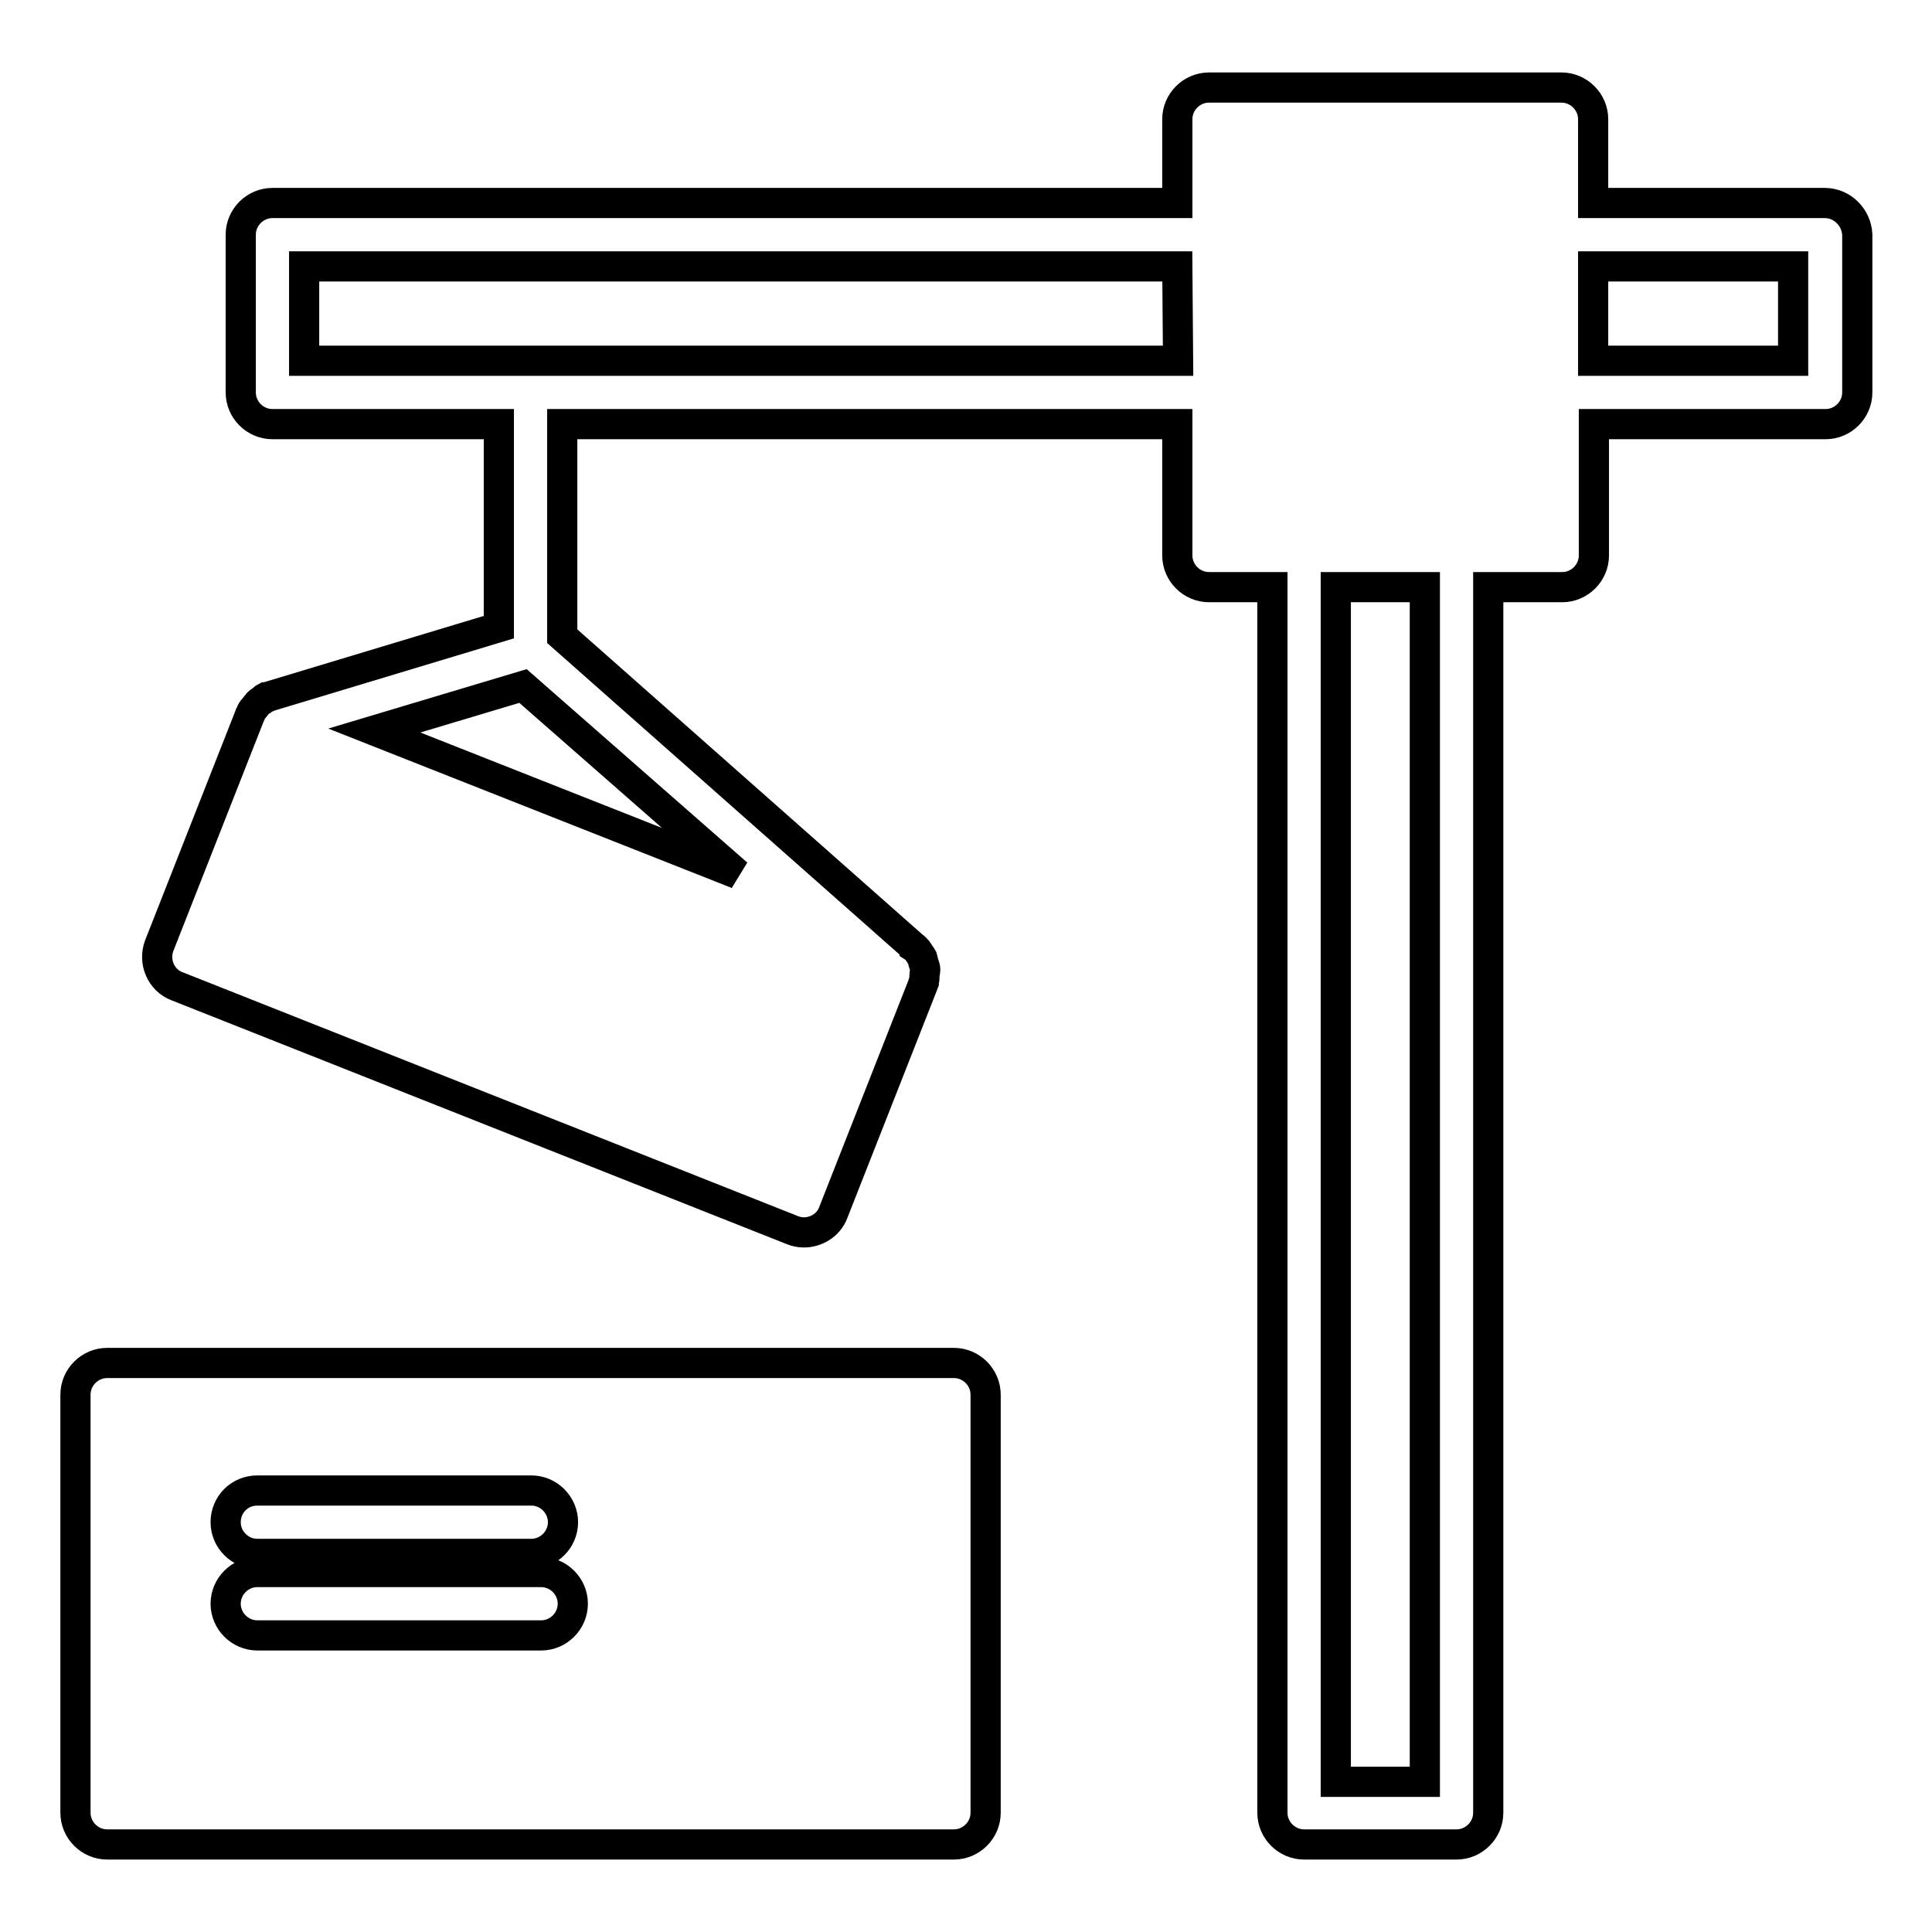 <?xml version="1.0" encoding="utf-8"?>
<!-- Svg Vector Icons : http://www.onlinewebfonts.com/icon -->
<!DOCTYPE svg PUBLIC "-//W3C//DTD SVG 1.1//EN" "http://www.w3.org/Graphics/SVG/1.1/DTD/svg11.dtd">
<svg version="1.1" xmlns="http://www.w3.org/2000/svg" xmlns:xlink="http://www.w3.org/1999/xlink" x="0px" y="0px" viewBox="0 0 256 256" enable-background="new 0 0 256 256" xml:space="preserve">
<g><g><g><g><path stroke-width="4" fill-opacity="0" stroke="#000000"  d="M241.8,26.9h-30.7V15.8c0-2.3-1.9-4.2-4.2-4.2h-46.7c-2.3,0-4.2,1.9-4.2,4.2v11.1H36.1c-2.3,0-4.2,1.9-4.2,4.2V52c0,2.3,1.9,4.2,4.2,4.2h30v26.9l-30.5,9.2c-0.1,0-0.1,0.1-0.2,0.1c-0.1,0-0.2,0-0.2,0c-0.2,0.1-0.3,0.2-0.5,0.4c-0.2,0.1-0.5,0.3-0.6,0.5c-0.2,0.2-0.3,0.4-0.5,0.6s-0.3,0.4-0.4,0.7c0,0.1-0.1,0.1-0.1,0.2l-12,30.5c-0.8,2.1,0.2,4.6,2.4,5.4L105,163c0.5,0.2,1,0.3,1.5,0.3c1.7,0,3.3-1,3.9-2.6l12-30.5c0,0,0-0.1,0-0.1c0.1-0.3,0.1-0.6,0.1-0.9c0-0.2,0.1-0.5,0.1-0.7c0-0.3-0.1-0.5-0.2-0.8c-0.1-0.3-0.1-0.5-0.2-0.8c-0.1-0.2-0.3-0.4-0.4-0.6c-0.2-0.3-0.3-0.5-0.6-0.7c0,0,0-0.1-0.1-0.1L74.5,84.3V56.2H156v17.4c0,2.3,1.9,4.2,4.2,4.2h8.4v162.4c0,2.3,1.9,4.2,4.2,4.2H193c2.3,0,4.2-1.9,4.2-4.2V77.8h9.8c2.3,0,4.2-1.9,4.2-4.2V56.2h30.7c2.3,0,4.2-1.9,4.2-4.2V31.1C246,28.8,244.1,26.9,241.8,26.9z M97.7,115.8l-48.1-19l19.7-5.9L97.7,115.8z M156.1,47.8H40.3V35.3H156L156.1,47.8L156.1,47.8z M188.8,236.1H177V77.8h11.8V236.1z M237.6,47.8h-26.5V35.3h26.5V47.8z"/><path stroke-width="4" fill-opacity="0" stroke="#000000"  d="M126.4,180.6H14.2c-2.3,0-4.2,1.9-4.2,4.2v55.4c0,2.3,1.9,4.2,4.2,4.2h112.2c2.3,0,4.2-1.9,4.2-4.2v-55.4C130.6,182.5,128.7,180.6,126.4,180.6z M34.1,197.5h36.3c2.3,0,4.2,1.9,4.2,4.2s-1.9,4.2-4.2,4.2H34.1c-2.3,0-4.2-1.9-4.2-4.2S31.7,197.5,34.1,197.5z M71.7,216.7H34.1c-2.3,0-4.2-1.9-4.2-4.2c0-2.3,1.9-4.2,4.2-4.2h37.6c2.3,0,4.2,1.9,4.2,4.2C75.9,214.8,74,216.7,71.7,216.7z"/></g></g><g></g><g></g><g></g><g></g><g></g><g></g><g></g><g></g><g></g><g></g><g></g><g></g><g></g><g></g><g></g></g></g>
</svg>